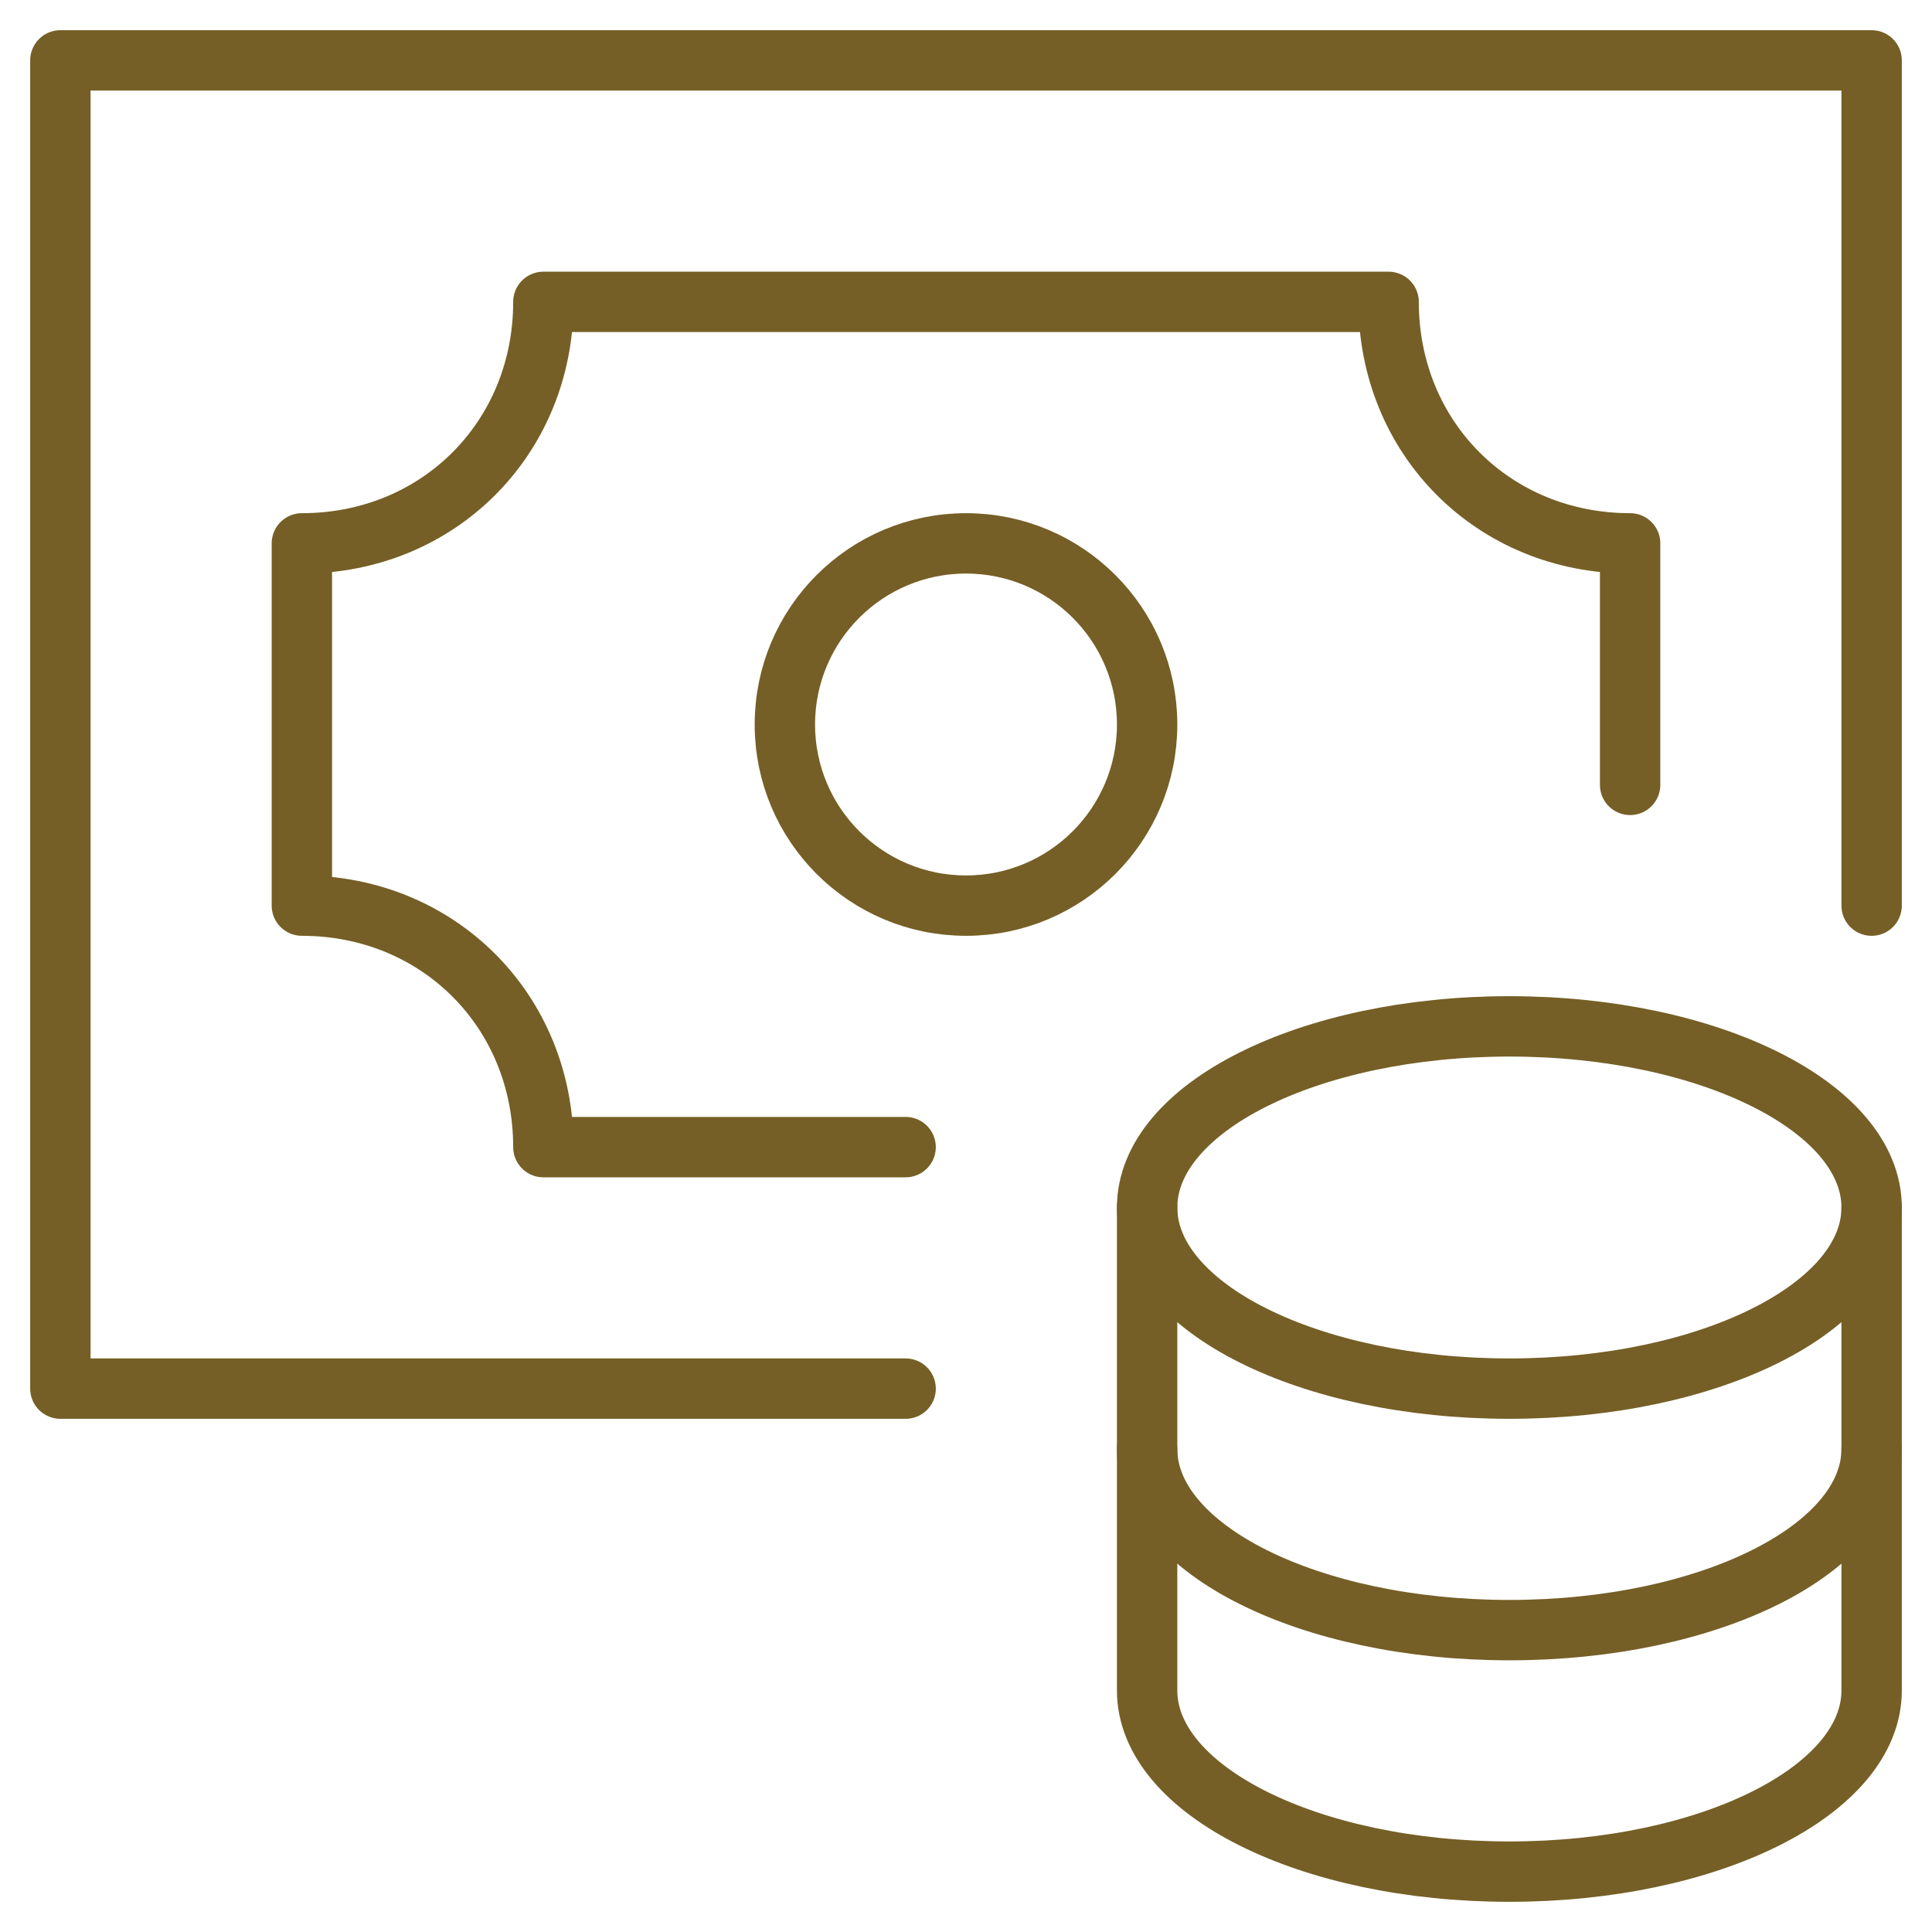 <svg width="32" height="32" viewBox="0 0 32 32" fill="none" xmlns="http://www.w3.org/2000/svg">
<path d="M15 23H1V1H31V15" stroke="#755F26" stroke-linecap="round" stroke-linejoin="round"/>
<path d="M16 15C17.657 15 19 13.657 19 12C19 10.343 17.657 9 16 9C14.343 9 13 10.343 13 12C13 13.657 14.343 15 16 15Z" stroke="#755F26" stroke-linecap="round" stroke-linejoin="round"/>
<path d="M27 13V9C24.741 9 23 7.259 23 5H9C9 7.259 7.259 9 5 9V15C7.259 15 9 16.741 9 19H15" stroke="#755F26" stroke-linecap="round" stroke-linejoin="round"/>
<path d="M19 20V24C19 25.657 21.686 27 25 27C28.314 27 31 25.657 31 24V20" stroke="#755F26" stroke-linecap="round" stroke-linejoin="round"/>
<path d="M19 24V28C19 29.657 21.686 31 25 31C28.314 31 31 29.657 31 28V24" stroke="#755F26" stroke-linecap="round" stroke-linejoin="round"/>
<path d="M25 23C28.314 23 31 21.657 31 20C31 18.343 28.314 17 25 17C21.686 17 19 18.343 19 20C19 21.657 21.686 23 25 23Z" stroke="#755F26" stroke-linecap="round" stroke-linejoin="round"/>
</svg>
